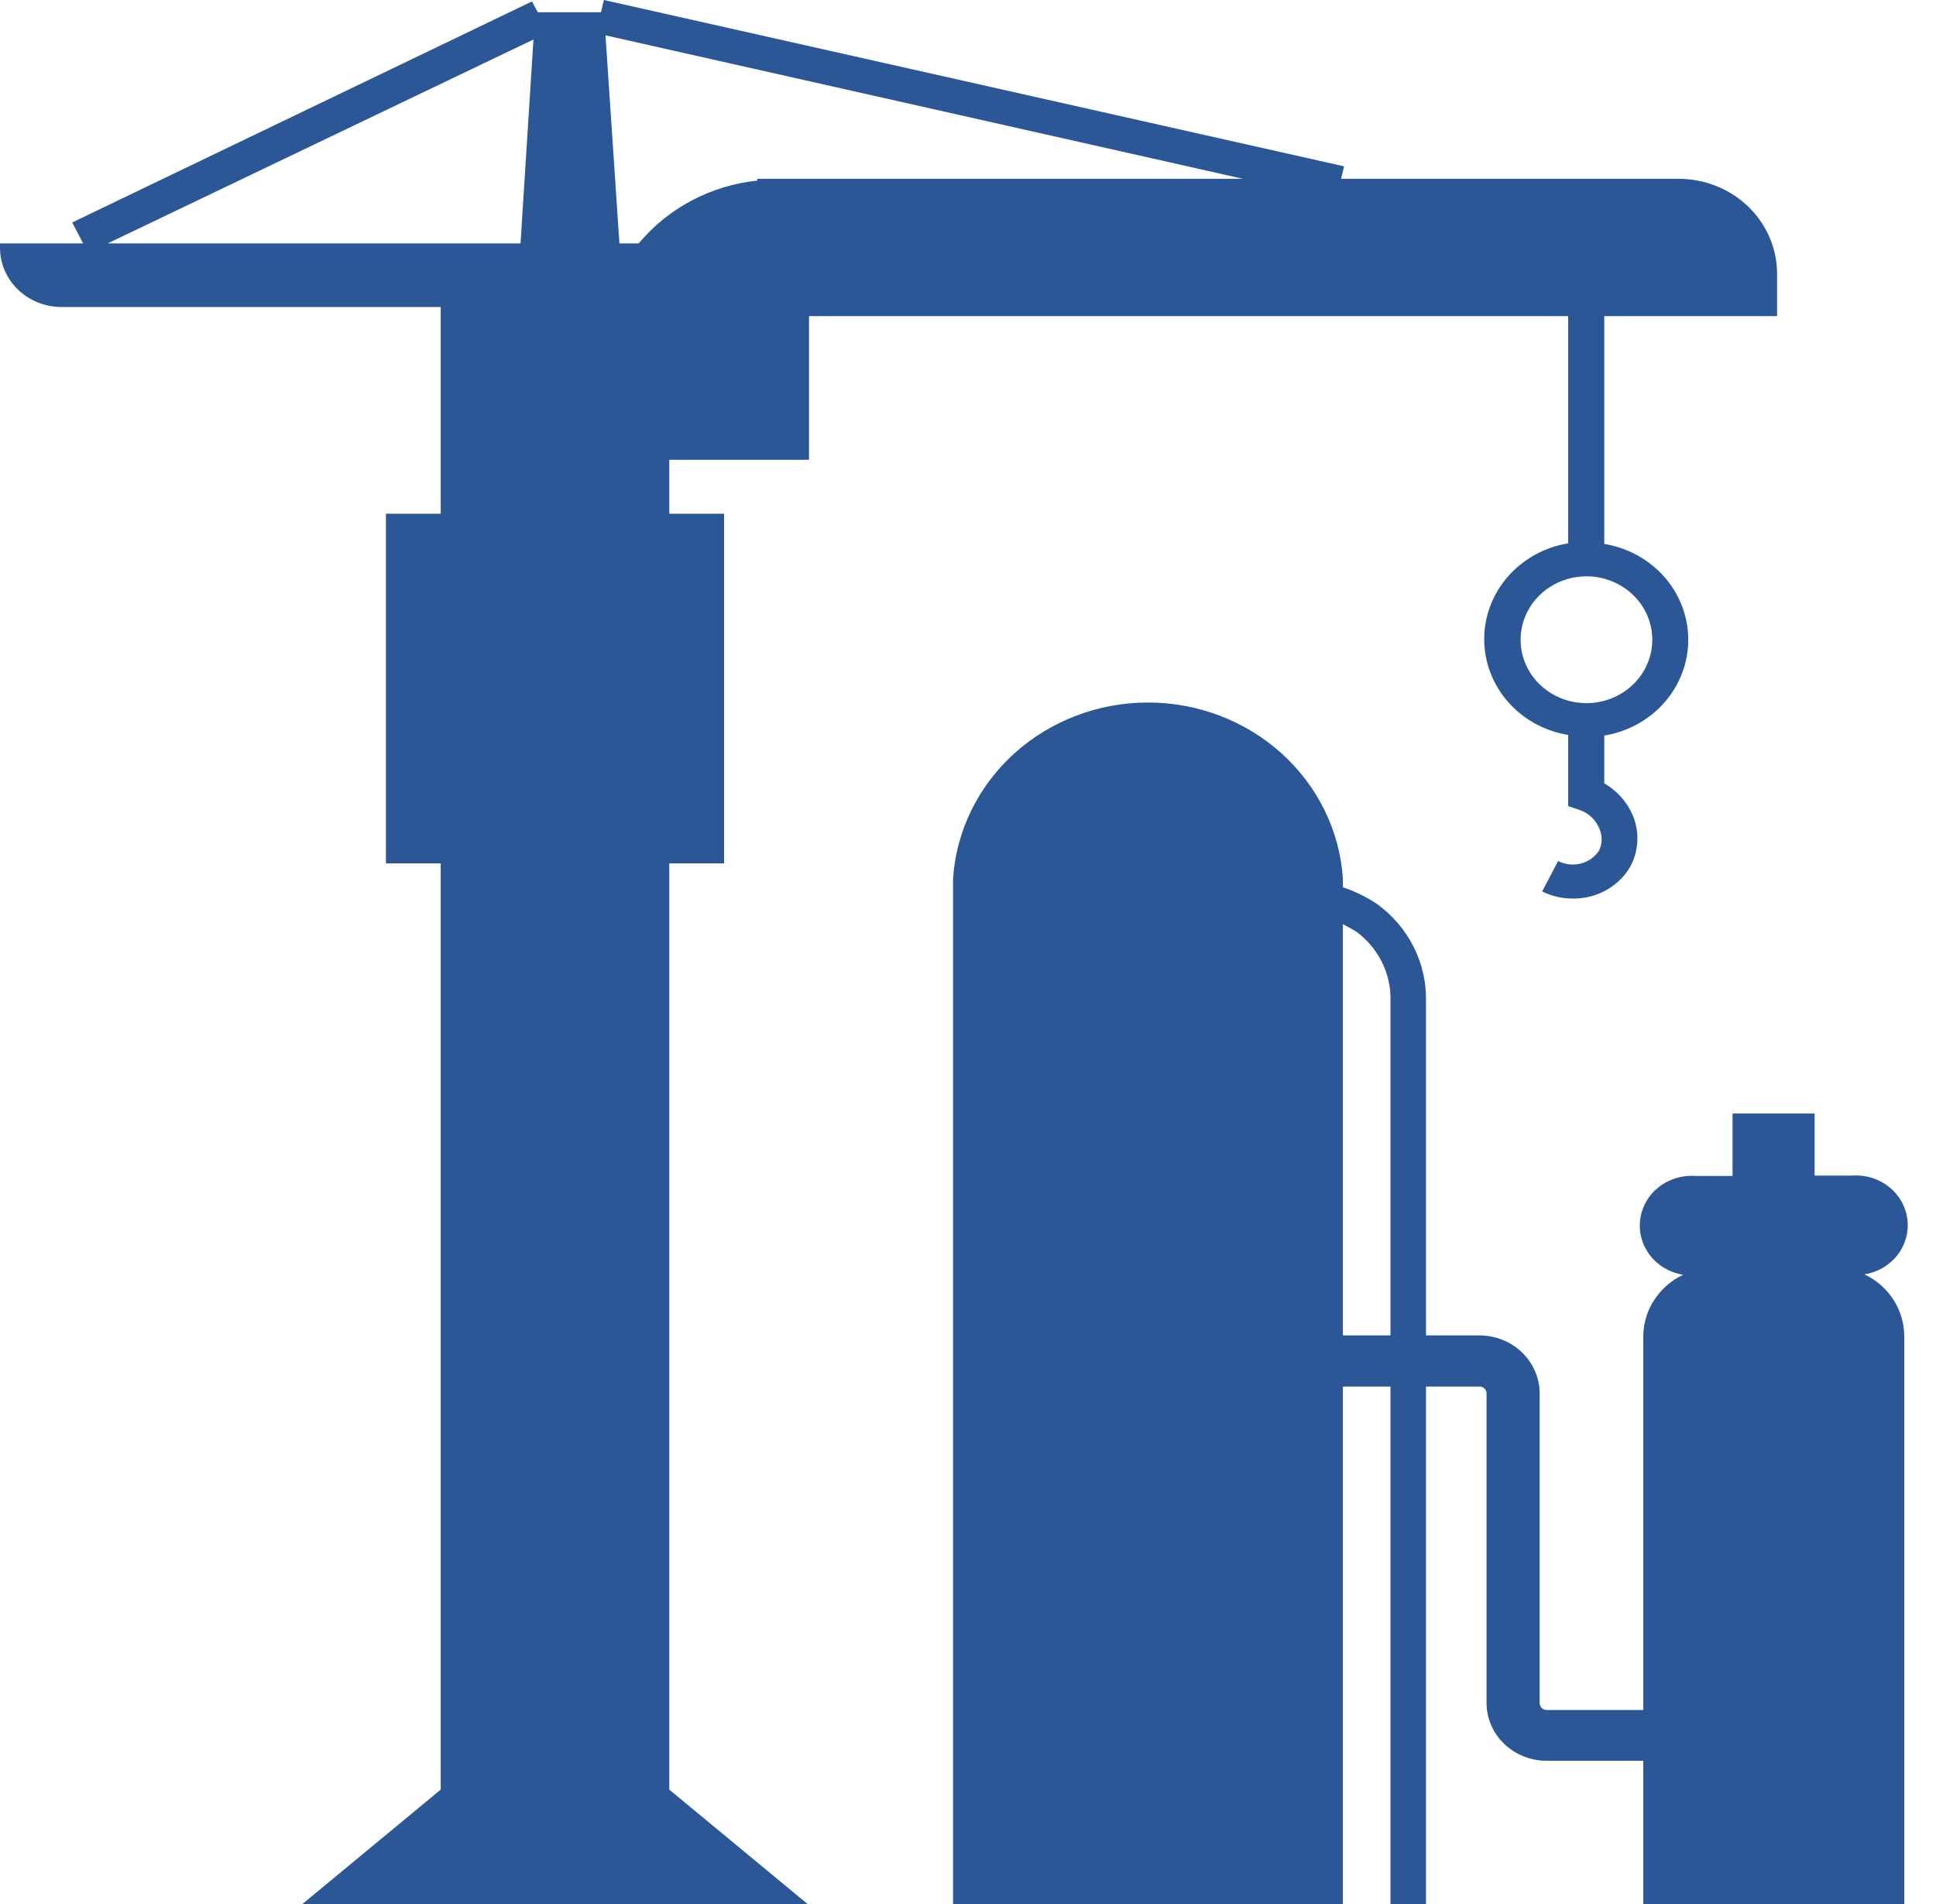 <svg width="61" height="60" viewBox="0 0 61 60" fill="none" xmlns="http://www.w3.org/2000/svg">
<path d="M55.992 9.962V8.617C55.99 7.826 55.663 7.069 55.083 6.51C54.503 5.951 53.716 5.636 52.895 5.635H42.254L42.351 5.242L19.026 0L18.936 0.386H16.944L16.763 0.044L2.276 7.01L2.618 7.67H0V7.807C0 8.303 0.204 8.778 0.568 9.128C0.932 9.478 1.425 9.675 1.939 9.675H13.886V16.188H12.16V27.208H13.886V56.395L9.529 60H25.445L21.088 56.395V27.208H22.814V16.188H21.088V14.488H25.491V9.962H49.411V17.122C48.67 17.243 47.999 17.613 47.514 18.166C47.03 18.718 46.765 19.418 46.765 20.141C46.765 20.864 47.03 21.564 47.514 22.117C47.999 22.669 48.67 23.039 49.411 23.161V25.402L49.779 25.527C49.917 25.576 50.042 25.652 50.147 25.75C50.251 25.849 50.333 25.968 50.387 26.099C50.438 26.209 50.465 26.328 50.465 26.448C50.465 26.568 50.438 26.687 50.387 26.797C50.257 27.001 50.05 27.149 49.81 27.212C49.569 27.274 49.313 27.246 49.094 27.133L48.59 28.092C48.888 28.239 49.218 28.316 49.553 28.316C49.924 28.322 50.291 28.229 50.612 28.049C50.933 27.869 51.197 27.609 51.376 27.295C51.504 27.051 51.577 26.785 51.59 26.512C51.604 26.24 51.557 25.967 51.453 25.713C51.277 25.285 50.959 24.923 50.548 24.686V23.179C51.289 23.058 51.96 22.688 52.445 22.135C52.929 21.583 53.194 20.883 53.194 20.16C53.194 19.437 52.929 18.737 52.445 18.184C51.96 17.632 51.289 17.262 50.548 17.14V9.962H55.992ZM16.401 7.67H3.394L16.808 1.245L16.401 7.67ZM23.862 5.635V5.691C23.134 5.767 22.43 5.982 21.788 6.322C21.147 6.661 20.582 7.12 20.125 7.67H19.517L19.078 1.114L39.164 5.635H23.862ZM52.061 20.16C52.061 20.555 51.94 20.942 51.712 21.27C51.483 21.599 51.159 21.855 50.78 22.006C50.401 22.157 49.984 22.197 49.581 22.12C49.179 22.043 48.809 21.852 48.519 21.573C48.228 21.294 48.031 20.937 47.951 20.55C47.871 20.162 47.912 19.76 48.069 19.395C48.226 19.03 48.492 18.718 48.833 18.498C49.174 18.279 49.576 18.161 49.986 18.161C50.536 18.161 51.064 18.372 51.453 18.747C51.843 19.121 52.061 19.63 52.061 20.16Z" fill="#2B5797"/>
<path d="M58.746 40.158C59.16 40.092 59.531 39.876 59.783 39.553C60.035 39.23 60.148 38.827 60.099 38.426C60.05 38.025 59.842 37.658 59.519 37.401C59.196 37.143 58.783 37.016 58.365 37.045H57.175V35.09H54.589V37.057H53.413C52.995 37.028 52.581 37.156 52.258 37.413C51.935 37.67 51.727 38.037 51.678 38.438C51.629 38.839 51.742 39.243 51.994 39.565C52.246 39.888 52.618 40.105 53.031 40.17C52.655 40.351 52.338 40.629 52.116 40.973C51.895 41.317 51.777 41.714 51.777 42.119V53.886H48.732C48.674 53.886 48.618 53.864 48.577 53.824C48.535 53.784 48.512 53.731 48.512 53.674V43.906C48.511 43.422 48.31 42.959 47.956 42.618C47.601 42.276 47.12 42.083 46.618 42.082H44.931V31.535C44.941 30.946 44.807 30.364 44.54 29.835C44.273 29.306 43.879 28.845 43.392 28.49C43.059 28.267 42.696 28.089 42.312 27.961V27.681C42.211 26.178 41.52 24.77 40.379 23.74C39.239 22.711 37.734 22.138 36.171 22.138C34.608 22.138 33.103 22.711 31.962 23.74C30.822 24.77 30.131 26.178 30.029 27.681V60H42.312V43.694H43.812V60H44.931V43.694H46.618C46.676 43.694 46.732 43.716 46.773 43.756C46.815 43.796 46.838 43.85 46.838 43.906V53.662C46.838 54.146 47.037 54.61 47.393 54.952C47.748 55.294 48.23 55.486 48.732 55.486H51.777V60H60V42.106C60 41.702 59.882 41.305 59.661 40.96C59.439 40.616 59.123 40.338 58.746 40.158ZM43.812 42.082H42.312V29.125C42.459 29.197 42.601 29.276 42.739 29.362C43.083 29.617 43.359 29.947 43.546 30.325C43.732 30.702 43.823 31.117 43.812 31.535V42.082Z" fill="#2B5797"/>
</svg>

